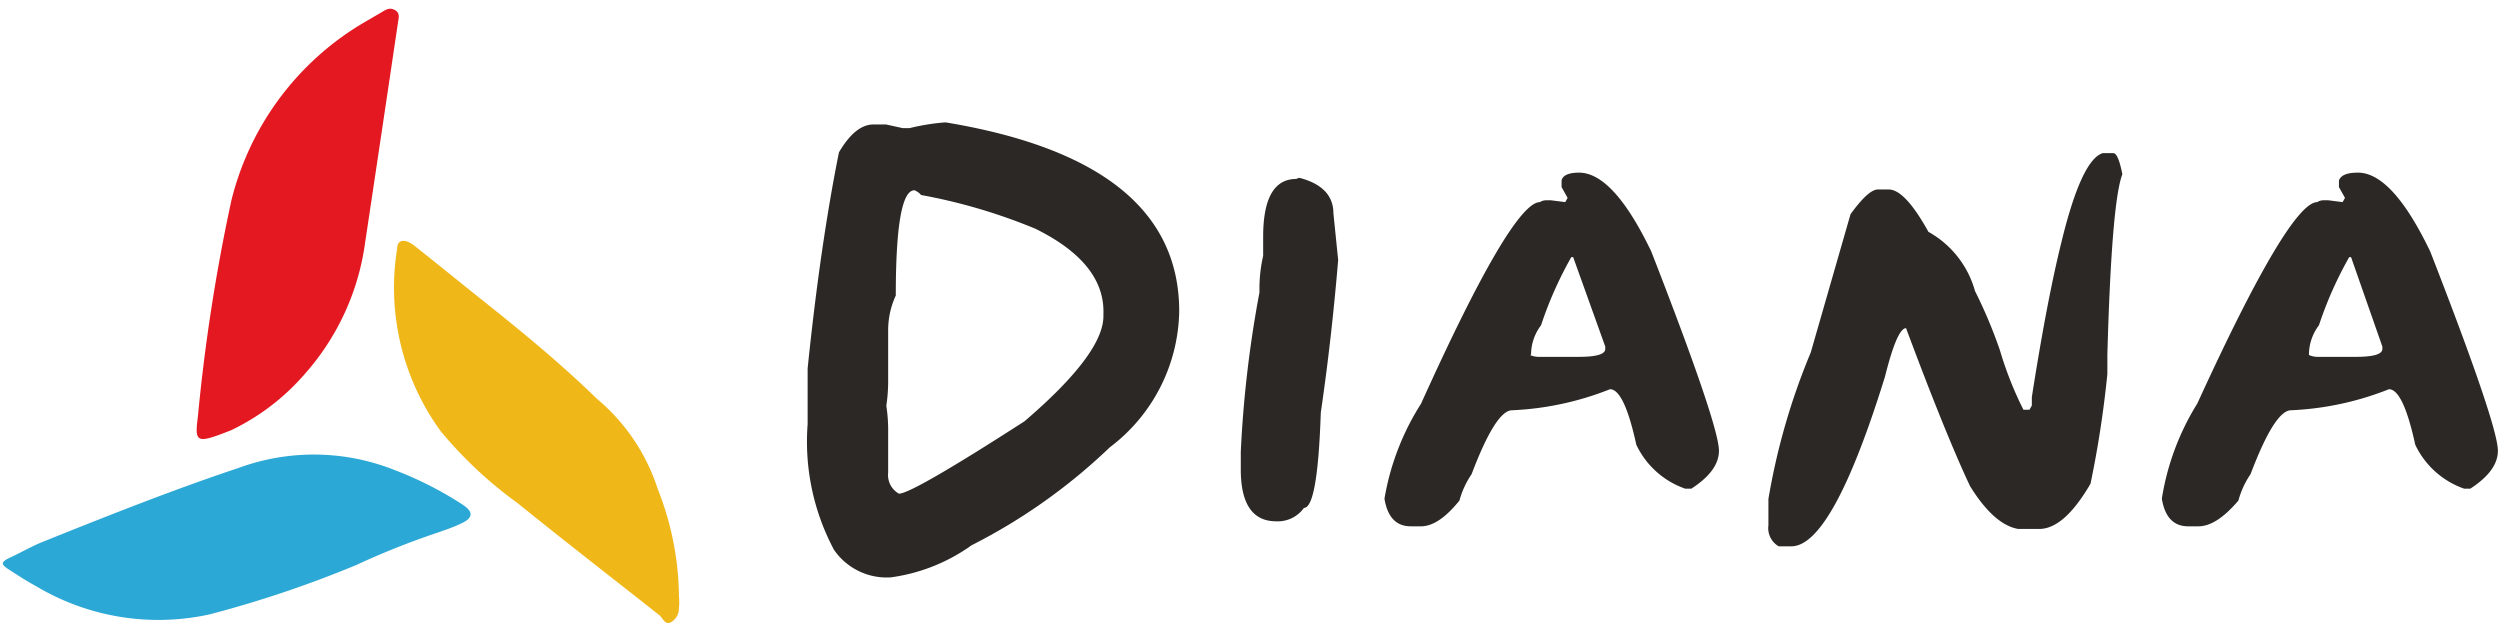 <svg xmlns="http://www.w3.org/2000/svg" width="95" height="24" viewBox="0 0 95 24">
  <defs>
    <style>
      .a {
        fill: #2b2825;
      }

      .b {
        fill: #e41821;
      }

      .c {
        fill: #efb718;
      }

      .d {
        fill: #2ba8d5;
      }
    </style>
  </defs>
  <title>logo</title>
  <g>
    <g>
      <path class="a" d="M35.93,4.65q8.88,1.47,8.88,7.18A6.61,6.61,0,0,1,42.17,17a21.83,21.83,0,0,1-5.25,3.72,6.85,6.85,0,0,1-3.07,1.22,2.43,2.43,0,0,1-2.16-1.05,8.74,8.74,0,0,1-1-4.77V14q.48-4.68,1.19-8.21.62-1.06,1.31-1.06h.48l.64.14h.25A8.09,8.09,0,0,1,35.93,4.65Zm-2.18,7.89v1.88a6.32,6.32,0,0,1-.07,1,6,6,0,0,1,.07,1v1.54a.81.81,0,0,0,.41.8q.5,0,4.77-2.75,3-2.57,3-4v-.07Q42,10,39.34,8.69A21.32,21.32,0,0,0,35,7.41s-.08-.11-.25-.18q-.71,0-.71,4A3.14,3.14,0,0,0,33.75,12.54Z"/>
      <path class="a" d="M49.39,6.76q1.28.34,1.28,1.35l.18,1.77q-.25,3-.66,5.8-.12,3.62-.64,3.62a1.22,1.22,0,0,1-1.05.51q-1.36,0-1.35-2v-.64a43.6,43.6,0,0,1,.71-6.06A5.69,5.69,0,0,1,48,9.72V9q0-2.2,1.26-2.2S49.33,6.76,49.39,6.76Z"/>
      <path class="a" d="M60,6.56q1.31,0,2.75,3,2.57,6.6,2.57,7.57,0,.76-1.05,1.44h-.23a3.23,3.23,0,0,1-1.86-1.67q-.46-2.11-1-2.11a11.39,11.39,0,0,1-3.72.8q-.62,0-1.54,2.43a3.27,3.27,0,0,0-.46,1Q54.67,20,54,20h-.39q-.83,0-1-1.05A9.71,9.71,0,0,1,54,15.34q3.46-7.66,4.52-7.66s.08-.07.25-.07h.16l.55.07.09-.16-.23-.41V6.86C59.38,6.66,59.62,6.56,60,6.56Zm-1.86,6.93a.8.8,0,0,0,.32.07H60q1,0,1-.3v-.09L59.78,9.77h-.07a14.39,14.39,0,0,0-1.15,2.59A1.85,1.85,0,0,0,58.18,13.48Z"/>
      <path class="a" d="M79.9,5.82h.41q.18,0,.34.8-.41,1.06-.57,6.86v.73a40,40,0,0,1-.64,4.17q-1,1.72-1.95,1.72h-.8q-.92-.16-1.83-1.63-.94-2-2.43-6-.34,0-.8,1.84-2,6.45-3.56,6.45h-.48a.8.8,0,0,1-.39-.8v-1a25.37,25.37,0,0,1,1.61-5.57l1.51-5.25Q71,7.2,71.36,7.2h.41q.62,0,1.51,1.61a3.7,3.7,0,0,1,1.77,2.25A18.06,18.06,0,0,1,76,13.32a13.52,13.52,0,0,0,.89,2.25h.23l.09-.16v-.32q.57-3.65,1.12-5.87Q79.09,6.08,79.9,5.82Z"/>
      <path class="a" d="M89.6,6.56q1.31,0,2.75,3,2.57,6.6,2.57,7.57,0,.76-1.05,1.44h-.23a3.23,3.23,0,0,1-1.86-1.67q-.46-2.11-1-2.11a11.39,11.39,0,0,1-3.72.8q-.62,0-1.54,2.43a3.27,3.27,0,0,0-.46,1Q84.23,20,83.54,20h-.39q-.83,0-1-1.05a9.71,9.71,0,0,1,1.35-3.62Q87,7.68,88.06,7.68s.08-.07.25-.07h.16l.55.07.09-.16-.23-.41V6.86C88.95,6.66,89.18,6.56,89.6,6.56Zm-1.86,6.93a.8.8,0,0,0,.32.07h1.47q1,0,1-.3v-.09L89.34,9.77h-.07a14.39,14.39,0,0,0-1.15,2.59A1.85,1.85,0,0,0,87.74,13.48Z"/>
    </g>
    <path class="b" d="M8.78,16.35c-1.32.52-1.39.49-1.26-.52A69.74,69.74,0,0,1,8.79,7.63,10.86,10.86,0,0,1,13.91.81l.6-.35c.16-.1.31-.19.51-.07s.12.32.1.49q-.62,4.18-1.25,8.37a9.42,9.42,0,0,1-2.27,4.94A8.61,8.61,0,0,1,8.78,16.35Z"/>
    <path class="c" d="M25,18.6a11.26,11.26,0,0,1,.8,4.06,2.18,2.18,0,0,1,0,.45.61.61,0,0,1-.31.54c-.23.1-.3-.16-.43-.27-1.8-1.42-3.61-2.82-5.39-4.26a15.82,15.82,0,0,1-2.92-2.73,9.27,9.27,0,0,1-1.66-6.93c0-.36.29-.41.66-.12.76.6,1.51,1.21,2.27,1.82,1.6,1.27,3.18,2.55,4.67,4A7.45,7.45,0,0,1,25,18.6Z"/>
    <path class="d" d="M13.54,21.47a42.71,42.71,0,0,1-5.59,1.88,9.07,9.07,0,0,1-6.57-1.07c-.35-.19-.69-.41-1-.61s-.41-.29,0-.48.77-.4,1.17-.57c2.49-1,5-2,7.55-2.85a8.29,8.29,0,0,1,5.89.09,13.67,13.67,0,0,1,2.58,1.31c.43.28.42.51-.06.73-.32.15-.65.26-1,.38A29.54,29.54,0,0,0,13.54,21.47Z"/>
  </g>
</svg>
